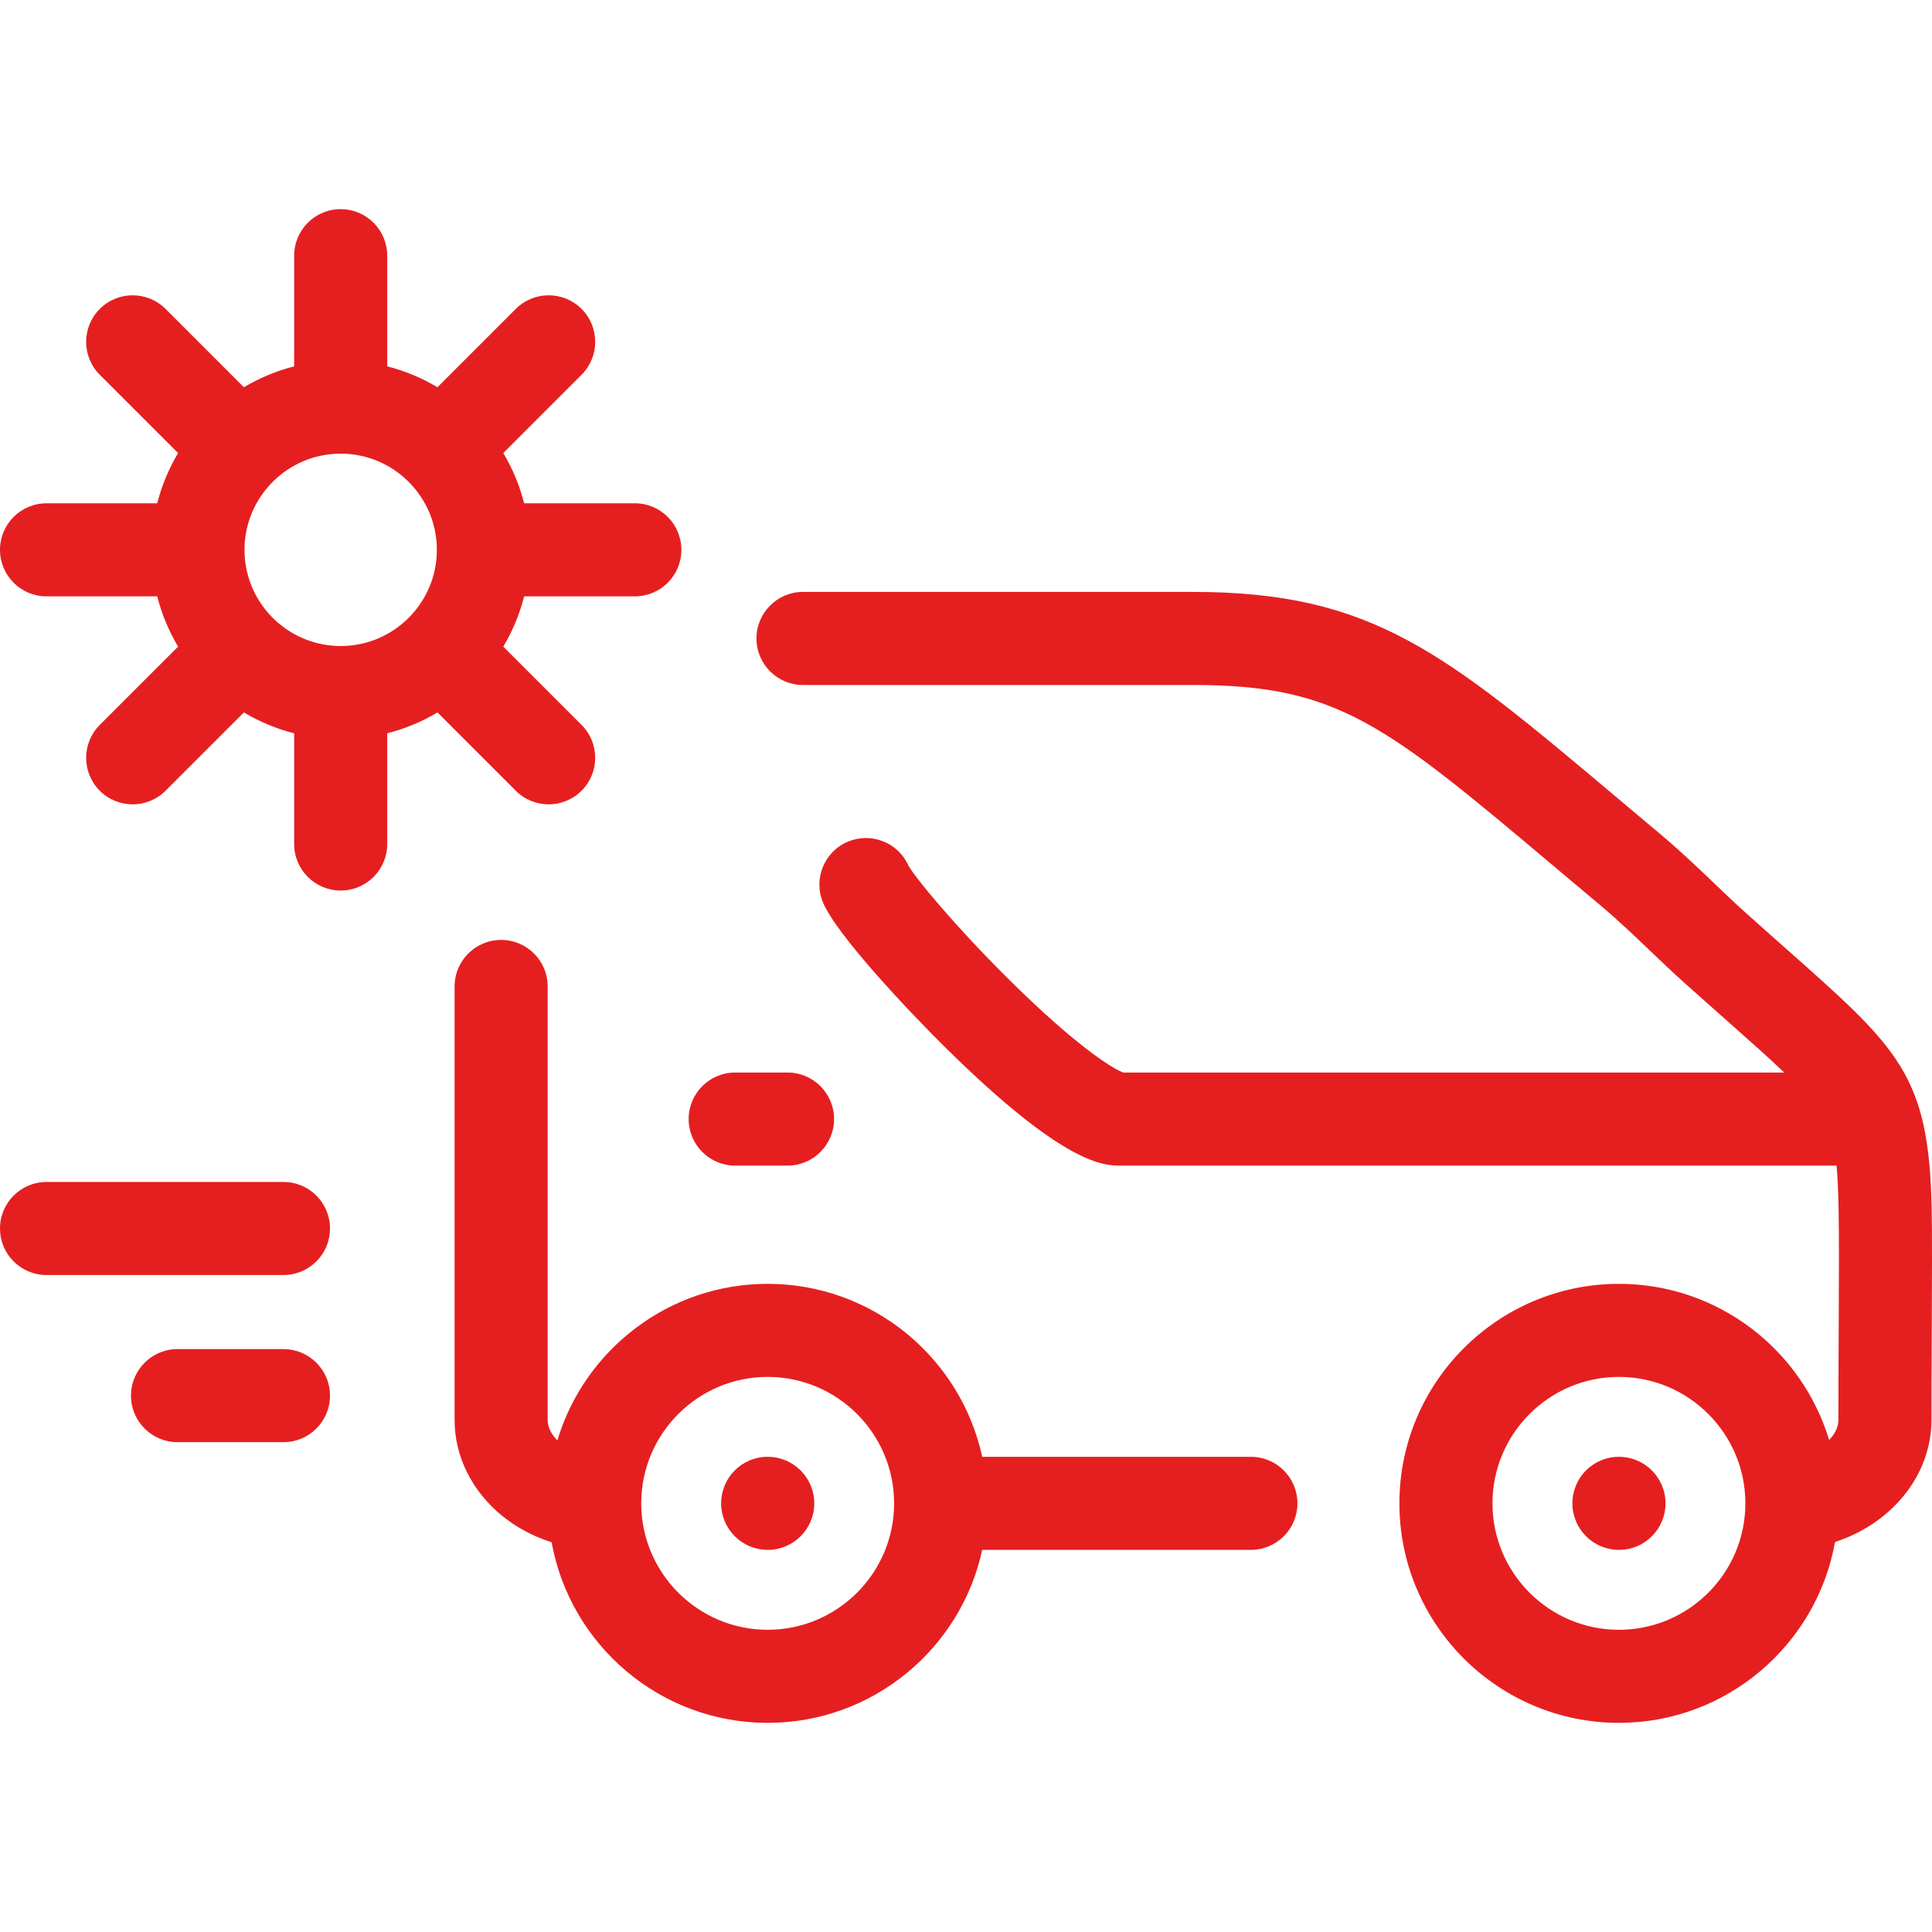 <?xml version="1.0"?>
<svg xmlns="http://www.w3.org/2000/svg" xmlns:xlink="http://www.w3.org/1999/xlink" version="1.1" id="Capa_1" x="0px" y="0px" viewBox="0 0 373.674 373.674" style="enable-background:new 0 0 373.674 373.674;" xml:space="preserve" width="512px" height="512px"><g><path d="M112.485,152.938c3.515-3.515,3.515-9.214,0-12.729l-15.146-15.146c1.787-2.991,3.16-6.258,4.039-9.719h21.409  c4.971,0,9-4.029,9-9s-4.029-9-9-9h-21.409c-0.878-3.461-2.25-6.727-4.038-9.718l15.146-15.146c3.515-3.516,3.514-9.214,0-12.729  c-3.515-3.514-9.213-3.514-12.728,0L84.611,74.899c-2.991-1.787-6.257-3.16-9.718-4.038V49.452c0-4.971-4.029-9-9-9s-9,4.029-9,9  v21.409c-3.461,0.878-6.728,2.252-9.719,4.038l-15.15-15.147c-3.515-3.516-9.214-3.515-12.728,0.001  c-3.515,3.515-3.514,9.213,0.001,12.728l15.149,15.147c-1.787,2.991-3.159,6.256-4.037,9.717H9c-4.971,0-9,4.029-9,9s4.029,9,9,9  h21.409c0.878,3.461,2.251,6.728,4.038,9.719L19.297,140.21c-3.515,3.514-3.516,9.213-0.001,12.728  c3.515,3.515,9.213,3.516,12.728,0.001l15.15-15.147c2.991,1.787,6.258,3.16,9.719,4.039v21.408c0,4.971,4.029,9,9,9s9-4.029,9-9  V141.83c3.461-0.879,6.727-2.251,9.718-4.038l15.146,15.146C103.272,156.452,108.97,156.452,112.485,152.938z M84.49,106.804  c-0.118,4.847-2.098,9.239-5.251,12.489c-0.068,0.064-0.136,0.13-0.203,0.196c-0.067,0.067-0.133,0.135-0.197,0.203  c-3.253,3.158-7.653,5.139-12.508,5.252c-0.291-0.014-0.586-0.014-0.877,0c-4.854-0.113-9.255-2.095-12.509-5.253  c-0.064-0.067-0.129-0.135-0.195-0.201c-0.067-0.067-0.134-0.133-0.203-0.197c-3.159-3.255-5.142-7.658-5.252-12.517  c0.007-0.144,0.01-0.287,0.01-0.432s-0.003-0.288-0.01-0.432c0.111-4.854,2.091-9.255,5.247-12.51  c0.07-0.066,0.14-0.133,0.208-0.202c0.068-0.068,0.135-0.137,0.201-0.207c3.253-3.154,7.652-5.134,12.504-5.247  c0.291,0.014,0.586,0.014,0.877,0c4.851,0.113,9.249,2.092,12.502,5.245c0.066,0.07,0.134,0.141,0.203,0.21  c0.069,0.069,0.139,0.137,0.209,0.203c3.149,3.248,5.126,7.638,5.244,12.48c-0.007,0.152-0.011,0.305-0.011,0.459  S84.483,106.651,84.49,106.804z M63.827,237.609c0,4.971-4.029,9-9,9H9c-4.971,0-9-4.029-9-9s4.029-9,9-9h45.827  C59.798,228.609,63.827,232.638,63.827,237.609z M63.827,269.934c0,4.971-4.029,9-9,9H34.334c-4.971,0-9-4.029-9-9s4.029-9,9-9  h20.493C59.798,260.934,63.827,264.964,63.827,269.934z M133.195,216.442c0-4.971,4.029-9,9-9h10.123c4.971,0,9,4.029,9,9  s-4.029,9-9,9h-10.123C137.225,225.442,133.195,221.413,133.195,216.442z M373.603,233.354  c-0.574-25.425-6.373-30.563-27.946-49.676c-2.451-2.172-5.143-4.557-8.099-7.21c-1.966-1.764-3.938-3.647-6.026-5.643  c-3.272-3.127-6.657-6.36-10.406-9.499c-2.896-2.426-5.637-4.734-8.245-6.93c-33.523-28.228-47.399-39.911-82.133-39.911h-75.437  c-4.971,0-9,4.029-9,9c0,4.971,4.029,9,9,9h75.437c28.165,0,37.141,7.559,70.539,35.681c2.618,2.204,5.372,4.522,8.282,6.96  c3.298,2.762,6.465,5.788,9.528,8.714c2.096,2.003,4.264,4.074,6.439,6.025c2.987,2.681,5.707,5.091,8.184,7.285  c4.771,4.227,8.485,7.517,11.379,10.293h-127.84c-1.934-0.684-9.033-4.986-22.394-18.276c-10.608-10.552-17.927-19.531-19.15-21.724  c-1.967-4.452-7.137-6.546-11.663-4.678c-4.595,1.896-6.783,7.157-4.887,11.752c2.578,6.248,16.598,21.08,23.65,28.05  c23.148,22.876,30.713,22.876,33.944,22.876h138.454c0.23,2.333,0.319,5.03,0.394,8.317c0.107,4.704,0.061,14.784,0.027,22.145  l-0.023,5.125c-0.018,3.827-0.039,8.196-0.039,13.586c0,1.395-0.671,2.743-1.8,3.887c-5.275-17.45-21.503-30.192-40.652-30.192  c-23.411,0-42.457,19.046-42.457,42.456s19.046,42.455,42.457,42.455c20.86,0,38.255-15.123,41.798-34.98  c10.912-3.544,18.653-12.863,18.653-23.625c0-5.355,0.021-9.696,0.039-13.5l0.023-5.129  C373.67,248.108,373.715,238.302,373.603,233.354z M337.578,290.787c-0.011,13.476-10.978,24.436-24.457,24.436  c-13.485,0-24.457-10.971-24.457-24.455c0-13.485,10.971-24.456,24.457-24.456c13.455,0,24.406,10.919,24.457,24.361  C337.577,290.711,337.577,290.749,337.578,290.787z M322.132,290.767c0,4.971-4.029,9-9,9s-9.011-4.029-9.011-9s4.018-9,8.988-9  h0.023C318.103,281.767,322.132,285.797,322.132,290.767z M241.938,281.766h-51.963c-4.14-19.102-21.174-33.455-41.497-33.455  c-19.176,0-35.424,12.781-40.674,30.271c-0.594-0.59-1.051-1.215-1.356-1.83c-0.347-0.697-0.523-1.416-0.523-2.136v-83.823  c0-4.971-4.029-9-9-9s-9,4.029-9,9v83.823c0,3.529,0.811,6.947,2.409,10.156c3.195,6.422,9.144,11.235,16.358,13.521  c3.563,19.832,20.945,34.929,41.787,34.929c20.324,0,37.358-14.354,41.497-33.456h51.963c4.971,0,9-4.029,9-9  S246.909,281.766,241.938,281.766z M148.478,315.222c-13.439,0-24.381-10.896-24.455-24.318c0.002-0.114,0.002-0.227,0-0.339  c0.109-13.393,11.037-24.254,24.454-24.254c13.485,0,24.457,10.971,24.457,24.456C172.935,304.252,161.963,315.222,148.478,315.222z   M157.49,290.767c0,4.971-4.029,9-9,9s-9.012-4.029-9.012-9s4.018-9,8.988-9h0.023C153.46,281.767,157.49,285.797,157.49,290.767z" data-original="#000000" class="active-path" data-old_color="#000000" fill="#E51F20"/></g> </svg>
